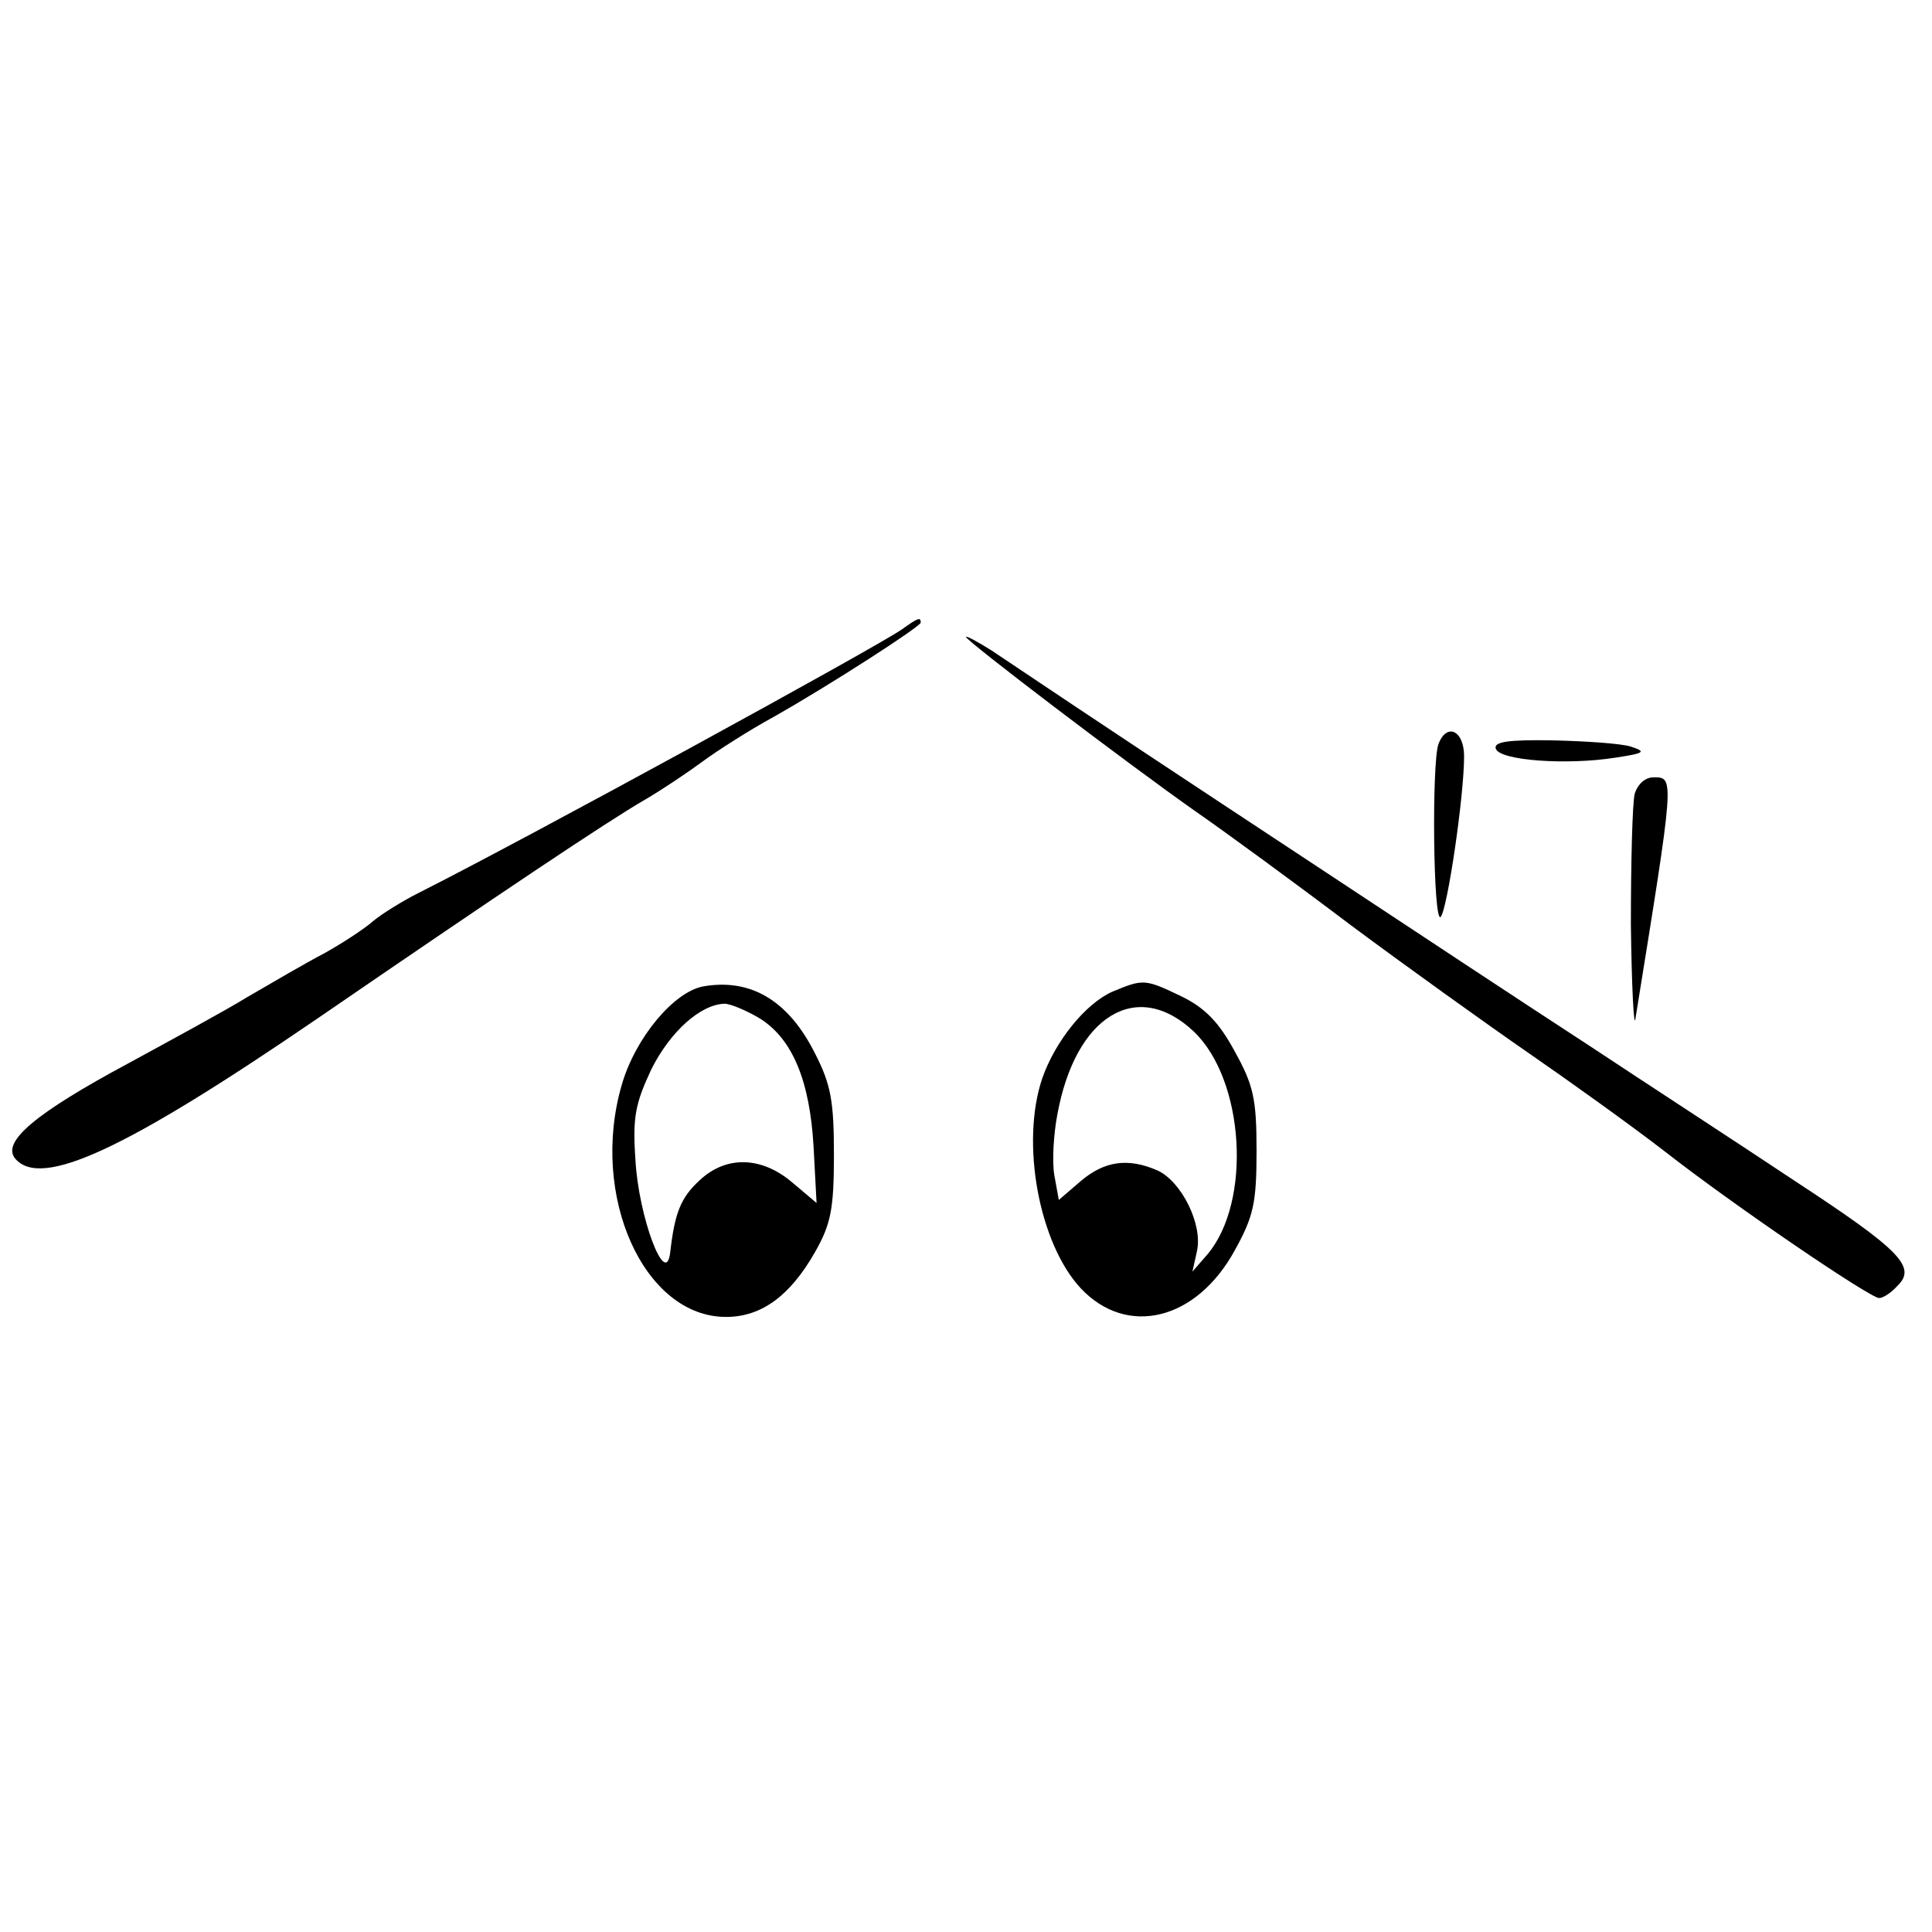 <?xml version="1.0" standalone="no"?>
<!DOCTYPE svg PUBLIC "-//W3C//DTD SVG 20010904//EN"
 "http://www.w3.org/TR/2001/REC-SVG-20010904/DTD/svg10.dtd">
<svg version="1.0" xmlns="http://www.w3.org/2000/svg"
 width="256pt" height="256pt" viewBox="0 0 256 256"
 preserveAspectRatio="xMidYMid meet">
<g transform="translate(0,256) scale(0.1,-0.1)"
fill="#000000" stroke="none">
<path d="M1195 1726 c-38 -26 -499 -278 -640 -349 -22 -11 -49 -28 -60 -37
-11 -10 -40 -29 -65 -43 -25 -13 -71 -40 -102 -58 -31 -19 -103 -58 -158 -88
-123 -66 -168 -104 -150 -126 34 -41 147 12 400 185 242 166 387 263 434 290
24 14 58 37 77 51 19 14 61 41 94 59 76 43 195 120 195 125 0 8 -4 6 -25 -9z"/>
<path d="M1280 1716 c0 -5 213 -167 304 -231 39 -27 132 -95 206 -151 74 -55
180 -131 235 -169 55 -38 136 -96 180 -130 92 -72 273 -195 285 -195 5 0 16 7
24 16 26 25 5 47 -137 140 -72 48 -195 128 -272 179 -77 50 -239 157 -360 237
-191 126 -267 176 -431 286 -19 12 -34 20 -34 18z"/>
<path d="M1906 1574 c-9 -25 -7 -239 3 -229 9 11 31 160 31 213 0 34 -23 45
-34 16z"/>
<path d="M1982 1568 c5 -16 95 -22 158 -12 40 6 42 8 20 15 -14 4 -60 7 -103
8 -59 1 -78 -2 -75 -11z"/>
<path d="M2166 1508 c-3 -13 -5 -90 -5 -173 1 -82 4 -139 6 -125 52 322 52
320 24 320 -11 0 -21 -9 -25 -22z"/>
<path d="M932 1253 c-39 -7 -90 -68 -108 -130 -43 -147 29 -308 138 -308 47 0
85 28 118 86 21 37 25 57 25 129 0 71 -4 93 -25 134 -35 70 -85 100 -148 89z
m74 -42 c44 -27 67 -83 72 -170 l4 -75 -32 27 c-41 35 -88 36 -123 3 -25 -23
-33 -43 -39 -96 -6 -48 -42 48 -46 123 -4 57 0 75 21 120 25 50 65 86 97 87 8
0 29 -9 46 -19z"/>
<path d="M1474 1246 c-36 -16 -76 -66 -93 -115 -29 -86 -4 -219 51 -278 61
-65 153 -43 204 50 25 45 29 63 29 132 0 69 -4 87 -29 132 -21 39 -40 58 -71
73 -48 23 -50 23 -91 6z m108 -53 c67 -64 77 -225 18 -295 l-20 -23 6 27 c8
35 -20 92 -52 107 -39 17 -70 13 -102 -14 l-29 -25 -6 33 c-3 18 -1 54 4 80
24 132 106 181 181 110z"/>
</g>
</svg>
